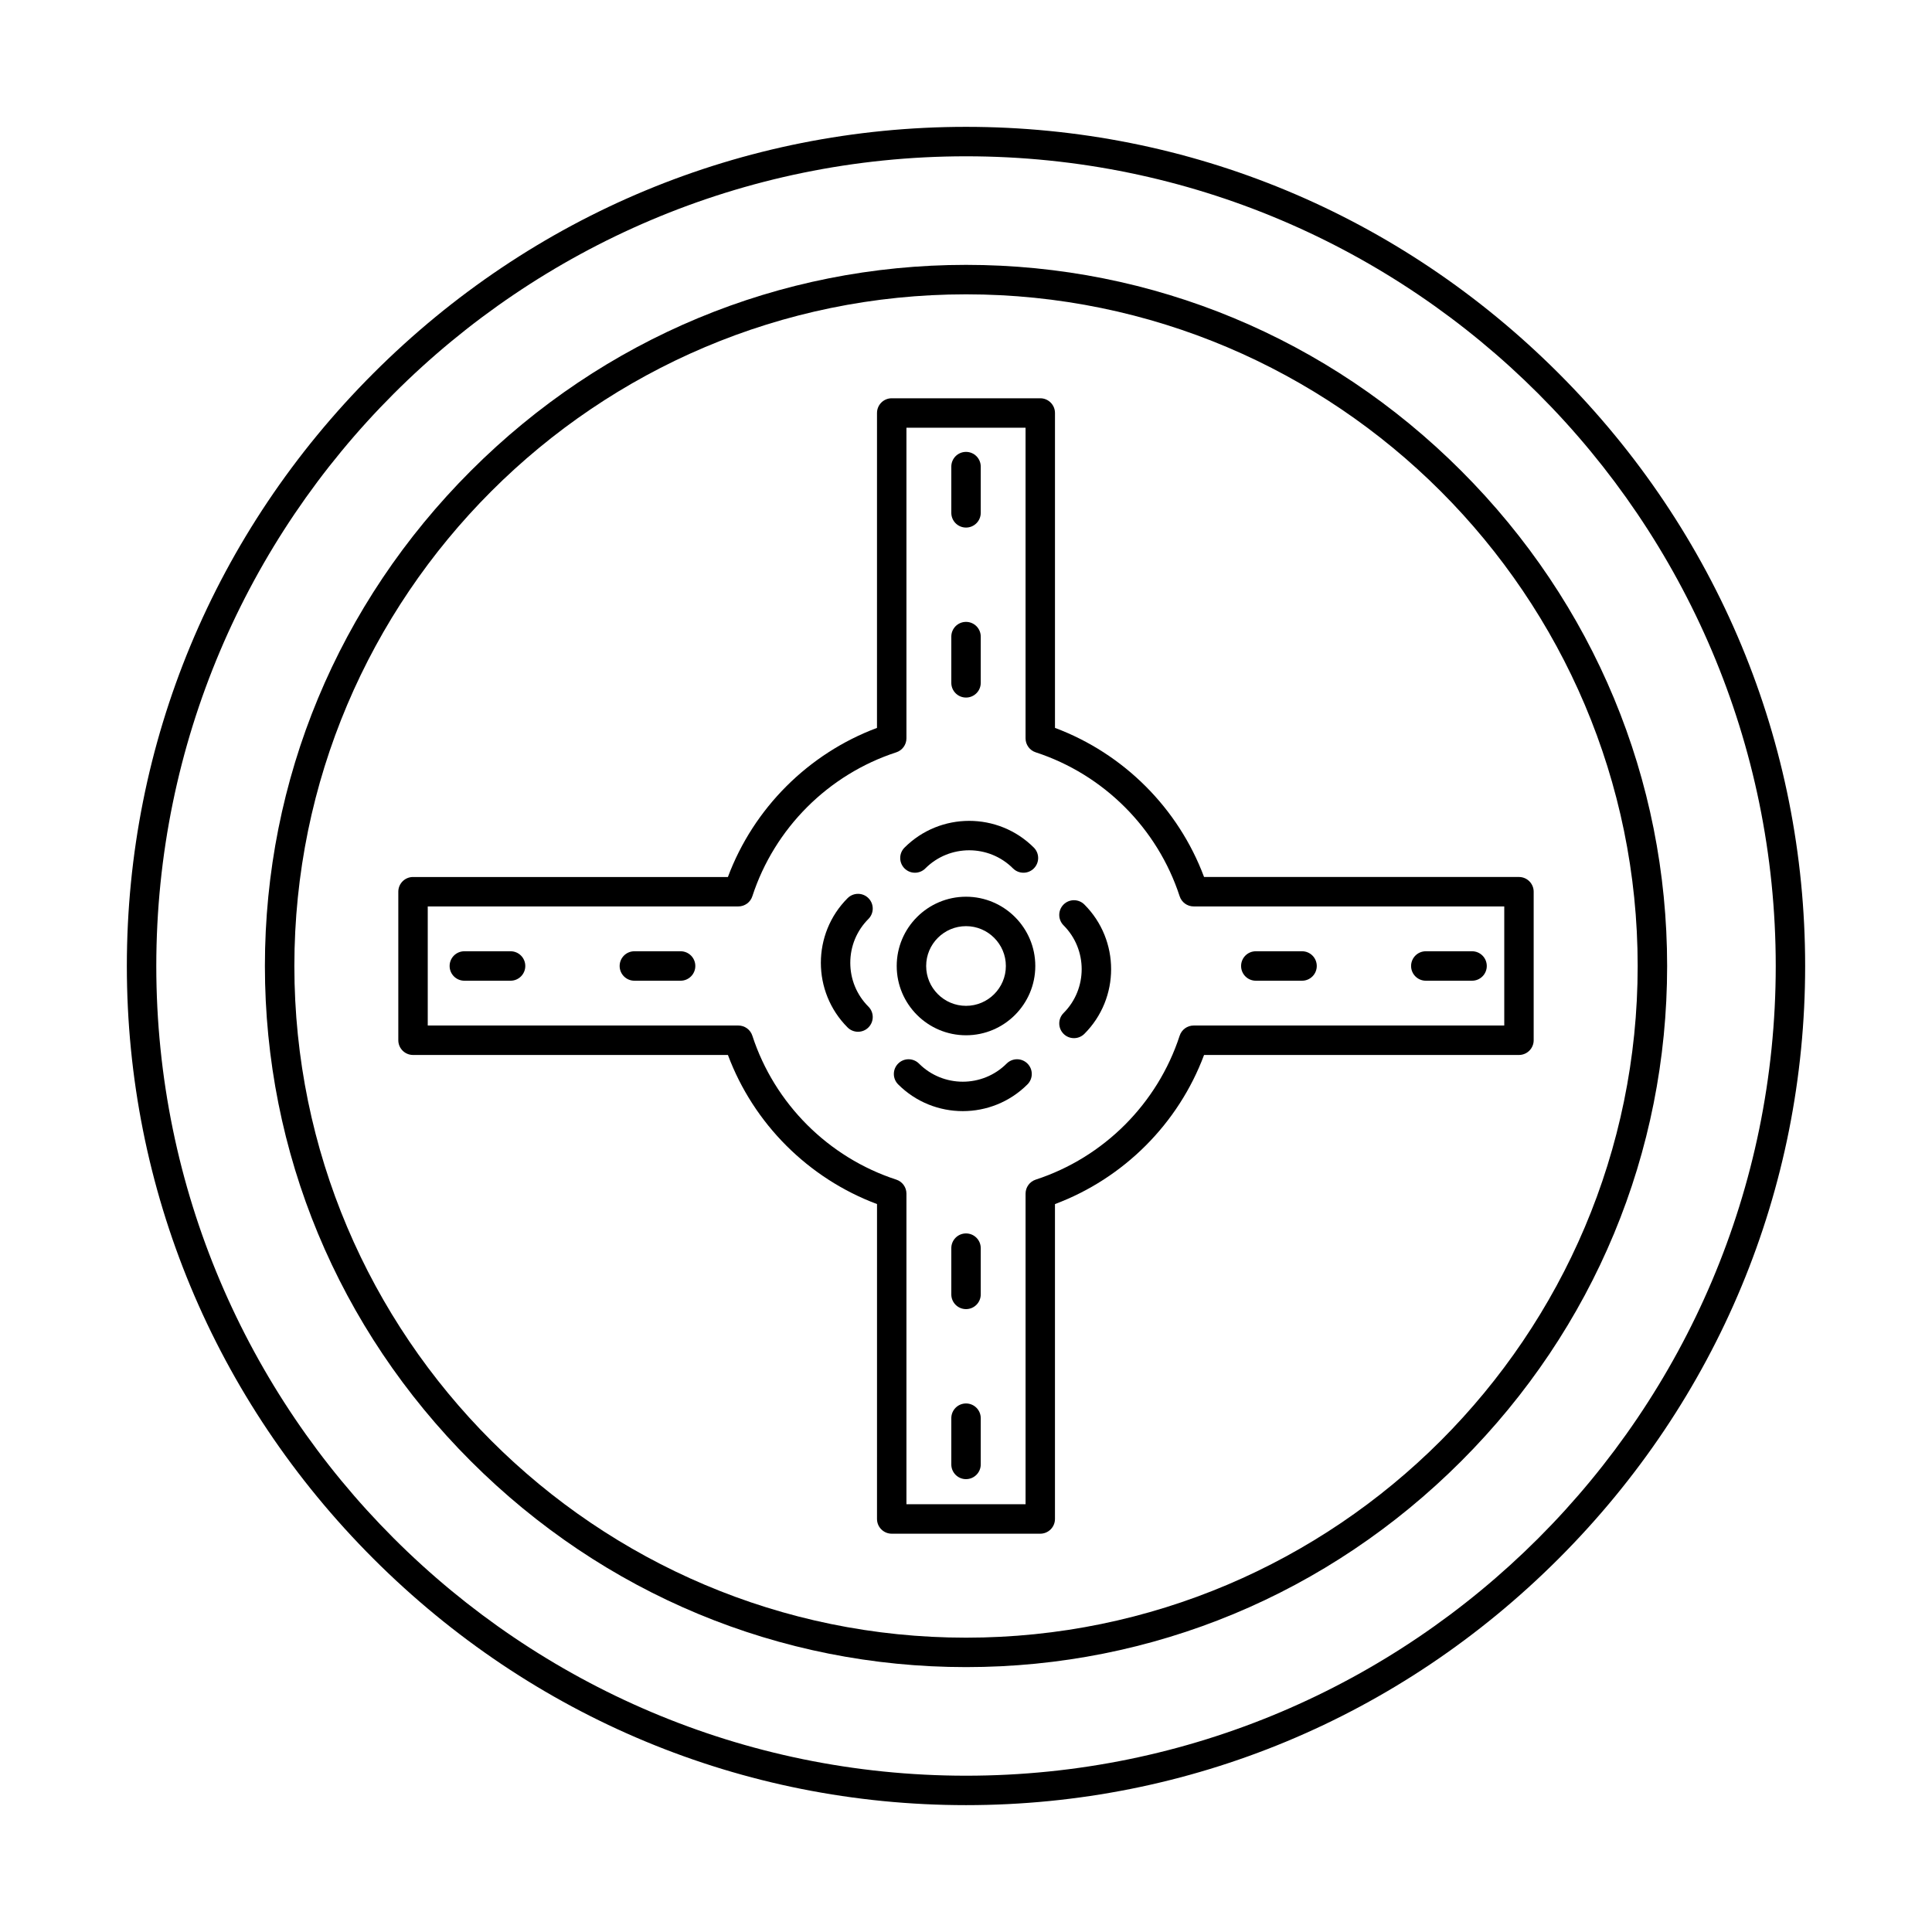 <?xml version="1.0" encoding="UTF-8"?>
<!-- Uploaded to: ICON Repo, www.iconrepo.com, Generator: ICON Repo Mixer Tools -->
<svg fill="#000000" width="800px" height="800px" version="1.1" viewBox="144 144 512 512" xmlns="http://www.w3.org/2000/svg">
 <g fill-rule="evenodd">
  <path d="m384.22 542.64h31.566v-82.316c0-1.691 1.086-3.184 2.691-3.711 18.016-5.875 32.277-20.133 38.148-38.148 0.52-1.605 2.023-2.691 3.707-2.691h82.312v-31.562h-82.312c-1.688 0-3.191-1.086-3.711-2.691-5.871-18.016-20.137-32.273-38.148-38.148-1.605-0.523-2.691-2.019-2.691-3.711v-82.316h-31.566v82.316c0 1.688-1.09 3.188-2.691 3.711-18.012 5.871-32.277 20.133-38.148 38.148-0.516 1.605-2.023 2.691-3.707 2.691h-82.312v31.562h82.312c1.688 0 3.188 1.086 3.707 2.691 5.871 18.012 20.137 32.273 38.148 38.148 1.605 0.523 2.691 2.019 2.691 3.711v82.316zm35.469 7.805h-39.371c-2.152 0-3.902-1.746-3.902-3.902l0.004-83.453c-18.207-6.812-32.707-21.301-39.512-39.512h-83.449c-2.152 0-3.902-1.746-3.902-3.902v-39.363c0-2.156 1.746-3.898 3.898-3.898h83.449c6.809-18.211 21.305-32.699 39.508-39.512l0.004-83.453c0-2.156 1.746-3.902 3.898-3.902h39.371c2.152 0 3.898 1.746 3.898 3.902v83.449c18.207 6.812 32.703 21.301 39.508 39.512h83.449c2.152 0 3.902 1.746 3.902 3.902v39.363c0 2.156-1.75 3.902-3.902 3.902h-83.449c-6.809 18.211-21.305 32.699-39.512 39.516v83.449c0 2.156-1.746 3.902-3.898 3.902z"/>
  <path d="m415.22 375.28c-0.992 0-2-0.379-2.762-1.141-6.398-6.406-16.824-6.406-23.234 0-1.523 1.523-3.992 1.523-5.516 0-1.523-1.523-1.523-3.992 0-5.516 9.449-9.449 24.82-9.449 34.27 0 1.527 1.523 1.523 3.992 0 5.516-0.762 0.762-1.758 1.145-2.754 1.141z"/>
  <path d="m428.61 419.12c-0.996 0-2-0.379-2.754-1.141-1.523-1.523-1.523-3.992 0-5.516 6.402-6.406 6.398-16.832 0-23.238-1.523-1.523-1.523-3.996 0-5.516 1.516-1.523 3.992-1.523 5.516 0 9.449 9.449 9.449 24.824 0 34.27-0.762 0.762-1.77 1.145-2.762 1.141z"/>
  <path d="m399.15 438.46c-6.207 0-12.406-2.363-17.129-7.086-1.523-1.523-1.523-3.992 0-5.516 1.516-1.523 3.992-1.523 5.516 0 6.402 6.406 16.824 6.406 23.234 0 1.523-1.523 3.992-1.523 5.516 0 1.527 1.523 1.523 3.992 0 5.516-4.723 4.723-10.93 7.086-17.137 7.086z"/>
  <path d="m371.39 417.43c-0.996 0-2.004-0.379-2.766-1.141-9.449-9.449-9.449-24.824 0-34.27 1.523-1.523 4.004-1.523 5.516 0 1.527 1.523 1.523 3.992 0 5.516-3.098 3.102-4.805 7.227-4.805 11.617 0 4.387 1.707 8.516 4.805 11.617 1.527 1.523 1.523 3.992 0 5.516-0.75 0.762-1.758 1.145-2.75 1.141z"/>
  <path d="m279.31 403.9h-12.254c-2.156 0-3.902-1.746-3.902-3.902s1.746-3.902 3.902-3.902h12.254c2.152 0 3.898 1.746 3.898 3.902 0 2.152-1.746 3.902-3.898 3.902z"/>
  <path d="m324.37 403.9h-12.254c-2.152 0-3.902-1.746-3.902-3.902s1.746-3.902 3.902-3.902h12.254c2.152 0 3.898 1.746 3.898 3.902 0 2.152-1.746 3.902-3.898 3.902z"/>
  <path d="m400.01 283.81c-2.164 0-3.902-1.746-3.902-3.902v-12.254c0-2.152 1.738-3.898 3.898-3.898 2.156 0 3.902 1.746 3.902 3.902v12.25c0 2.156-1.746 3.902-3.898 3.902z"/>
  <path d="m400.01 328.86c-2.164 0-3.902-1.746-3.902-3.898v-12.254c0-2.156 1.738-3.902 3.898-3.902 2.156 0 3.902 1.746 3.902 3.902v12.254c0 2.152-1.746 3.898-3.898 3.898z"/>
  <path d="m489.06 403.9h-12.254c-2.164 0-3.902-1.746-3.902-3.902s1.738-3.902 3.902-3.902h12.254c2.152 0 3.898 1.746 3.898 3.902 0 2.152-1.746 3.902-3.898 3.902z"/>
  <path d="m534.11 403.9h-12.254c-2.152 0-3.902-1.746-3.902-3.902 0.004-2.156 1.746-3.902 3.902-3.902h12.254c2.156 0 3.902 1.746 3.902 3.902 0 2.152-1.746 3.902-3.902 3.902z"/>
  <path d="m400.01 490.93c-2.164 0-3.902-1.746-3.902-3.902v-12.254c0-2.156 1.738-3.902 3.898-3.902 2.156 0 3.902 1.746 3.902 3.902v12.254c0 2.156-1.746 3.902-3.898 3.902z"/>
  <path d="m400.01 535.99c-2.164 0-3.902-1.746-3.902-3.902v-12.254c0-2.156 1.738-3.902 3.898-3.902 2.156 0 3.902 1.746 3.902 3.902v12.25c0 2.152-1.746 3.902-3.898 3.902z"/>
  <path d="m400.01 389.44c-5.832 0-10.566 4.738-10.566 10.559 0 5.82 4.734 10.559 10.566 10.559 5.82 0 10.555-4.738 10.555-10.559 0-5.82-4.734-10.559-10.555-10.559zm0 28.918c-10.133 0-18.371-8.234-18.371-18.359s8.238-18.359 18.367-18.359c10.121 0 18.359 8.238 18.359 18.359 0 10.125-8.238 18.359-18.355 18.359z"/>
  <path d="m400.01 185.42c-118.33 0-214.59 96.262-214.59 214.58 0 118.32 96.262 214.58 214.59 214.58 118.32 0 214.58-96.266 214.58-214.58 0-118.32-96.262-214.58-214.57-214.58zm0 436.96c-59.168 0-114.95-23.203-157.07-65.324-42.121-42.125-65.324-97.898-65.324-157.06s23.203-114.94 65.324-157.06c42.121-42.125 97.895-65.32 157.07-65.32 59.16 0 114.93 23.199 157.05 65.32s65.324 97.902 65.324 157.06c0 59.16-23.203 114.94-65.324 157.06-42.117 42.121-97.895 65.324-157.05 65.324z"/>
  <path d="m400.01 222c-98.164 0-178 79.852-178 178 0 98.148 79.844 178 178 178 98.152 0 177.99-79.852 177.99-178s-79.844-178-177.99-178zm0 363.8c-49.438 0-96.039-19.379-131.23-54.57-35.199-35.195-54.578-81.797-54.578-131.23 0-49.43 19.375-96.031 54.578-131.23 35.191-35.195 81.793-54.578 131.23-54.578 49.426 0 96.027 19.383 131.22 54.578 35.203 35.195 54.578 81.797 54.578 131.23 0.004 49.43-19.375 96.031-54.578 131.23-35.191 35.195-81.793 54.574-131.22 54.57z"/>
 </g>
</svg>